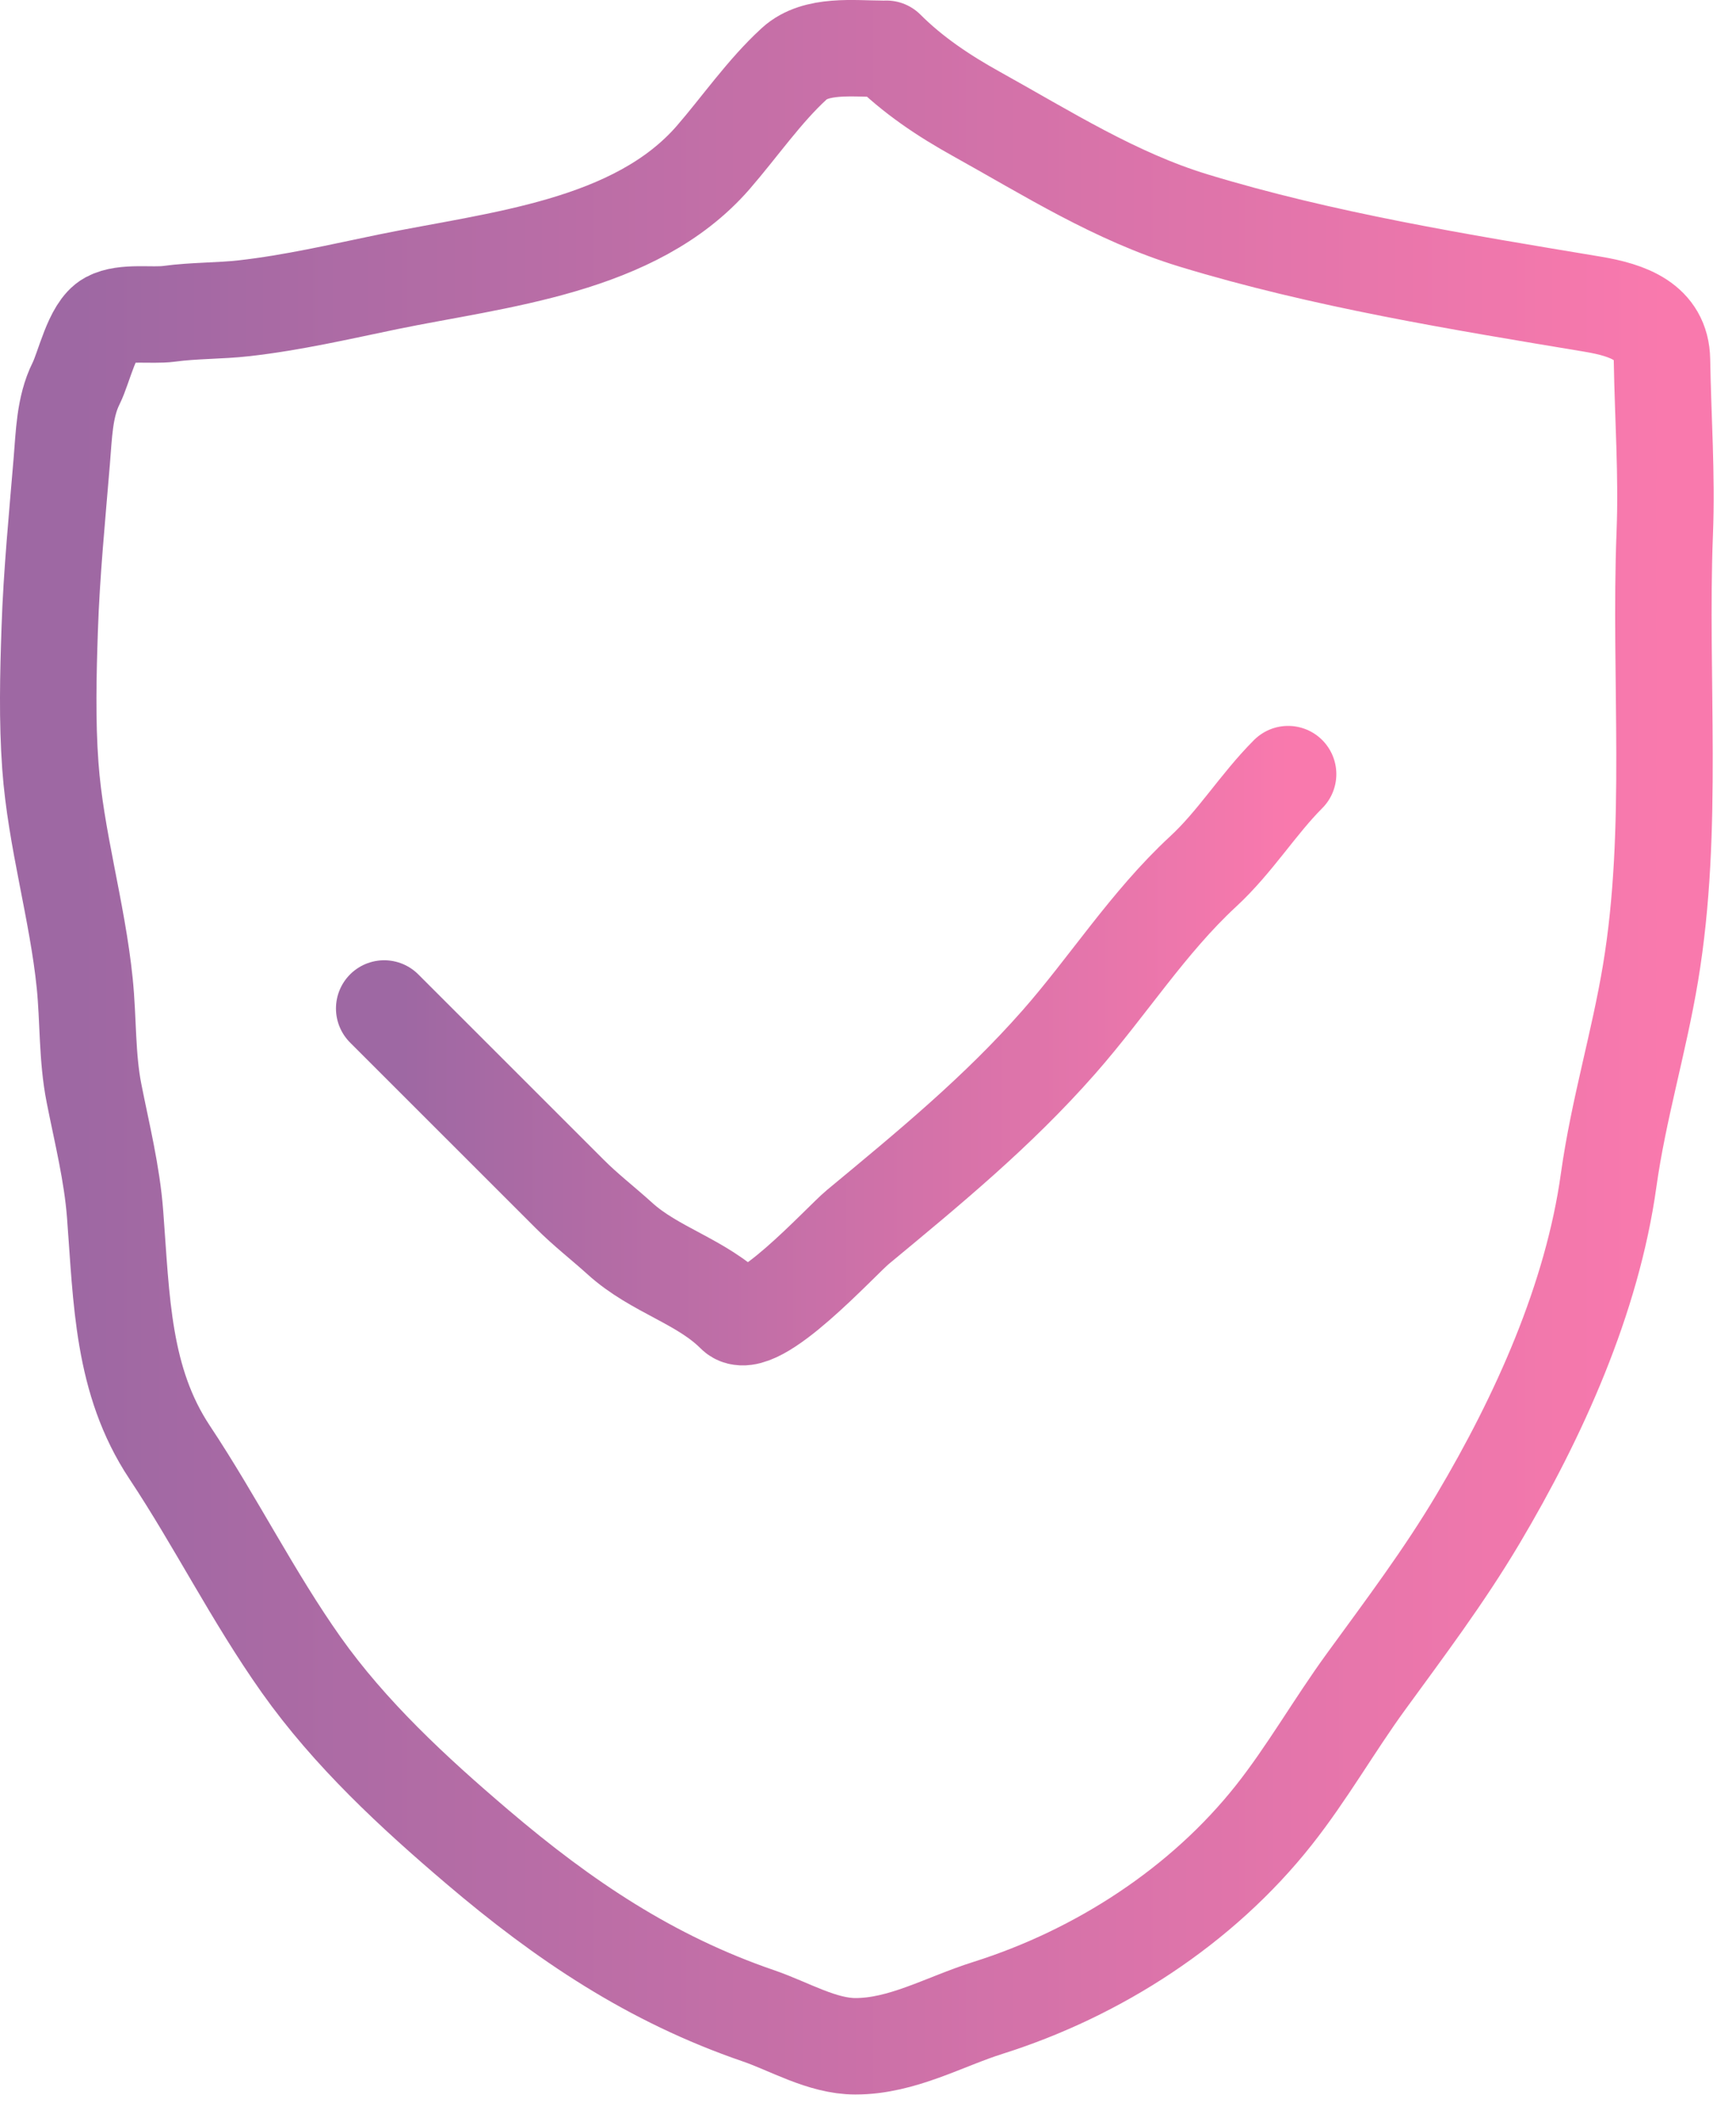 <?xml version="1.0" encoding="UTF-8"?> <svg xmlns="http://www.w3.org/2000/svg" width="36" height="44" viewBox="0 0 36 44" fill="none"><path d="M18.265 1.011C17.708 1.011 16.921 0.909 16.472 1.32C15.853 1.885 15.339 2.633 14.788 3.268C13.168 5.13 10.31 5.379 8.044 5.845C7.043 6.052 6.08 6.277 5.068 6.392C4.547 6.451 4.025 6.437 3.506 6.508C3.139 6.557 2.581 6.453 2.252 6.63C1.909 6.815 1.747 7.614 1.577 7.954C1.335 8.438 1.326 9.029 1.281 9.561C1.186 10.709 1.069 11.897 1.031 13.045C0.999 13.981 0.976 14.947 1.044 15.88C1.153 17.395 1.603 18.878 1.757 20.393C1.834 21.152 1.801 21.925 1.95 22.675C2.115 23.511 2.322 24.329 2.387 25.182C2.523 26.956 2.532 28.633 3.518 30.119C4.475 31.561 5.246 33.112 6.244 34.523C7.256 35.953 8.573 37.172 9.902 38.303C11.689 39.824 13.493 41.039 15.733 41.806C16.37 42.025 17.049 42.436 17.738 42.436C18.712 42.436 19.572 41.929 20.49 41.639C22.776 40.917 24.925 39.527 26.417 37.641C27.113 36.76 27.666 35.783 28.326 34.876C29.138 33.76 29.939 32.698 30.647 31.508C31.916 29.372 33.017 26.932 33.359 24.475C33.564 23.007 33.986 21.629 34.227 20.181C34.726 17.188 34.404 14.062 34.523 11.046C34.57 9.842 34.485 8.669 34.465 7.465C34.452 6.672 33.763 6.431 33.025 6.308C30.263 5.848 27.433 5.39 24.752 4.573C23.13 4.078 21.716 3.178 20.245 2.361C19.571 1.987 18.929 1.559 18.381 1.011" stroke="url(#paint0_linear_197_73)" stroke-width="2" stroke-linecap="round"></path><path d="M7.967 20.914C9.253 22.2 10.532 23.479 11.818 24.764C12.148 25.095 12.509 25.372 12.853 25.684C13.578 26.343 14.547 26.568 15.231 27.252C15.672 27.693 17.435 25.739 17.79 25.446C19.264 24.224 20.683 23.06 21.955 21.614C22.976 20.454 23.81 19.127 24.951 18.072C25.616 17.458 26.087 16.68 26.712 16.054" stroke="url(#paint1_linear_197_73)" stroke-width="2" stroke-linecap="round"></path><defs><linearGradient id="paint0_linear_197_73" x1="1.66" y1="21.718" x2="34.537" y2="21.718" gradientUnits="userSpaceOnUse"><stop stop-color="#9E68A3"></stop><stop offset="1" stop-color="#F979AD"></stop></linearGradient><linearGradient id="paint1_linear_197_73" x1="8.336" y1="21.685" x2="26.712" y2="21.685" gradientUnits="userSpaceOnUse"><stop stop-color="#9E68A3"></stop><stop offset="1" stop-color="#F979AD"></stop></linearGradient></defs></svg> 